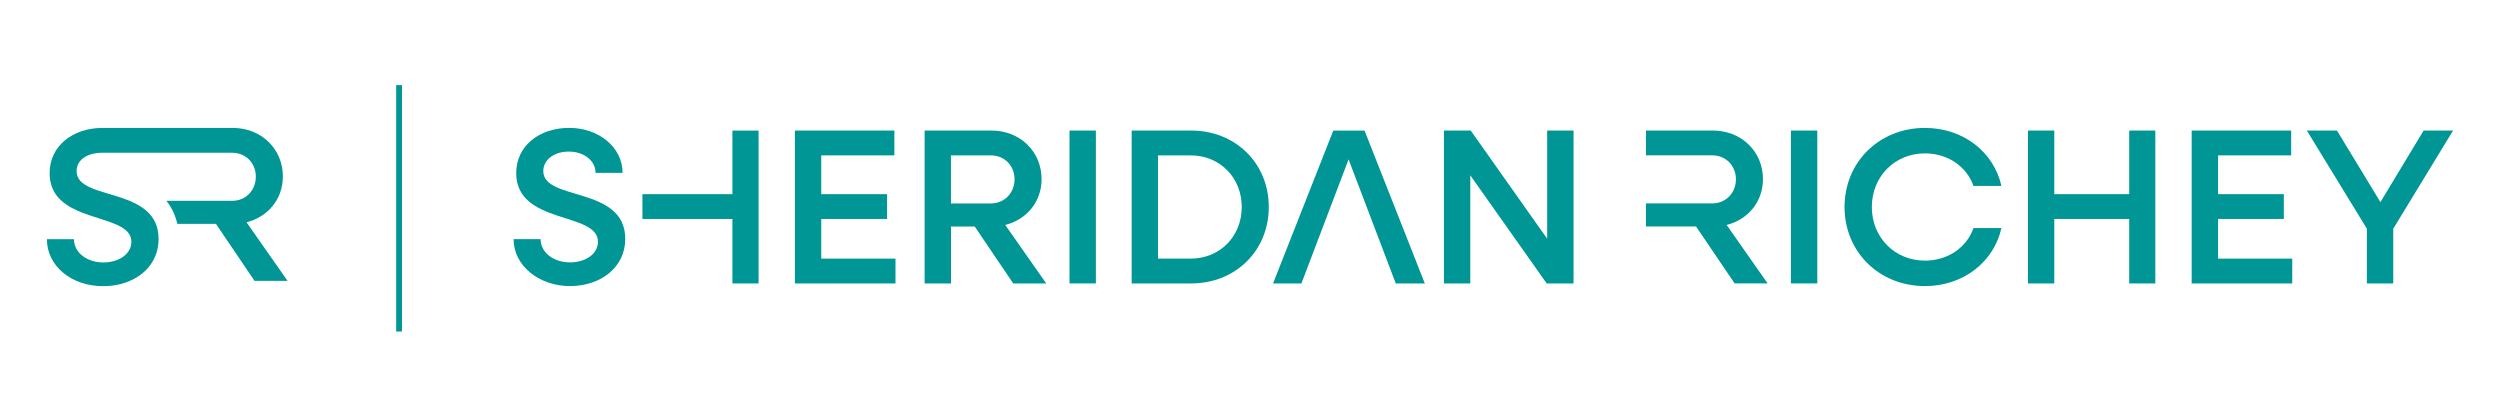 <?xml version="1.0" encoding="UTF-8"?>
<svg id="Layer_1" data-name="Layer 1" xmlns="http://www.w3.org/2000/svg" viewBox="350 400 600 100">
  <defs>
    <style>
      .cls-1 {
        fill: #009696;
      }
    </style>
  </defs>
  <path class="cls-1" d="M409.17,453.35c5.1-1.28,8.72-5.53,8.72-11,0-6.65-5.21-11.65-12.02-11.65h-31.26c-7.07,0-12.7,4.26-12.7,10.85,0,9.73,11.89,9.89,17.15,12.92,1.51.86,2.47,1.95,2.47,3.57,0,1.23-.54,2.3-1.42,3.12-1.22,1.15-3.13,1.83-5.29,1.83-3.99,0-7.07-2.4-7.07-5.58h-6.49c0,6.38,5.8,11.27,13.51,11.27,5.91,0,10.88-2.86,12.62-7.52.44-1.16.67-2.43.67-3.81,0-6.03-4.39-8.36-9.01-9.91-5.18-1.75-10.67-2.51-10.67-6.36,0-2.88,2.82-4.42,6.12-4.42h31.21c3.25,0,5.69,2.45,5.69,5.75s-2.44,5.79-5.69,5.79h-15.77c.69.87,1.29,1.85,1.77,2.93.36.82.65,1.69.86,2.6h9.26l9.26,13.68h7.93l-9.84-14.04Z"/>
  <g>
    <path class="cls-1" d="M473.25,457.39h6.49c0,3.19,3.08,5.58,7.07,5.58,3.72,0,6.7-2.02,6.7-4.95,0-7.29-19.62-3.99-19.62-16.48,0-6.6,5.64-10.85,12.71-10.85s12.82,4.63,12.82,10.8h-6.49c0-2.93-2.76-5.11-6.43-5.11-3.3,0-6.11,1.81-6.11,4.68,0,7.29,19.67,3.51,19.67,16.27,0,6.86-5.9,11.33-13.29,11.33s-13.51-4.89-13.51-11.27"/>
    <polygon class="cls-1" points="525.78 431.34 525.78 446.6 504.18 446.6 504.18 452.55 525.78 452.55 525.78 468.03 532.06 468.03 532.06 431.34 525.78 431.34"/>
    <polygon class="cls-1" points="540.78 431.33 564.65 431.33 564.65 437.29 547.1 437.29 547.1 446.6 562.9 446.6 562.9 452.55 547.1 452.55 547.1 462.07 564.92 462.07 564.92 468.03 540.78 468.03 540.78 431.33"/>
    <path class="cls-1" d="M571.9,431.33h16.06c6.81,0,12.02,5,12.02,11.65,0,5.48-3.62,9.73-8.72,11.01l9.84,14.04h-7.92l-9.25-13.67h-5.69v13.67h-6.33v-36.69ZM578.23,437.29v11.54h9.57c3.24,0,5.69-2.5,5.69-5.8s-2.45-5.74-5.69-5.74h-9.57Z"/>
    <rect class="cls-1" x="606.68" y="431.33" width="6.33" height="36.69"/>
    <path class="cls-1" d="M621.6,431.33h14.25c10.69,0,18.66,7.87,18.66,18.35s-7.98,18.35-18.66,18.35h-14.25v-36.69ZM627.92,437.29v24.78h7.82c7.02,0,12.28-5.32,12.28-12.39s-5.27-12.39-12.28-12.39h-7.82Z"/>
    <polygon class="cls-1" points="677.49 431.34 669.99 431.34 655.53 468.03 662.34 468.03 673.66 438.25 684.99 468.03 691.96 468.03 677.49 431.34"/>
    <polygon class="cls-1" points="696.54 431.33 702.97 431.33 721.32 457.29 721.32 431.33 727.65 431.33 727.65 468.03 721.21 468.03 702.87 442.08 702.87 468.03 696.54 468.03 696.54 431.33"/>
    <path class="cls-1" d="M764.39,453.99c5.1-1.28,8.72-5.53,8.72-11.01,0-6.65-5.21-11.65-12.02-11.65h-16.06v5.95h15.9c3.24,0,5.69,2.45,5.69,5.75s-2.45,5.79-5.69,5.79h-15.9v5.53h12.02l9.26,13.67h7.92l-9.84-14.04Z"/>
    <rect class="cls-1" x="779.82" y="431.33" width="6.33" height="36.69"/>
    <path class="cls-1" d="M792.69,449.68c0-10.8,8.35-18.98,19.3-18.98,9.2,0,16.54,5.8,18.35,13.93h-6.7c-1.65-4.68-6.17-7.82-11.64-7.82-7.23,0-12.76,5.53-12.76,12.87s5.53,12.87,12.76,12.87c5.48,0,10-3.14,11.64-7.82h6.7c-1.81,8.14-9.15,13.93-18.35,13.93-10.96,0-19.3-8.19-19.3-18.98"/>
    <polygon class="cls-1" points="836.71 431.33 843.03 431.33 843.03 446.6 861.01 446.6 861.01 431.33 867.28 431.33 867.28 468.03 861.01 468.03 861.01 452.55 843.03 452.55 843.03 468.03 836.71 468.03 836.71 431.33"/>
    <polygon class="cls-1" points="876 431.33 899.88 431.33 899.88 437.29 882.33 437.29 882.33 446.6 898.12 446.6 898.12 452.55 882.33 452.55 882.33 462.07 900.14 462.07 900.14 468.03 876 468.03 876 431.33"/>
    <polygon class="cls-1" points="918.05 454.89 903.64 431.33 910.87 431.33 921.3 448.51 931.67 431.33 938.74 431.33 924.38 454.89 924.38 468.03 918.05 468.03 918.05 454.89"/>
    <rect class="cls-1" x="445.08" y="420.42" width="1.39" height="59.15"/>
  </g>
</svg>